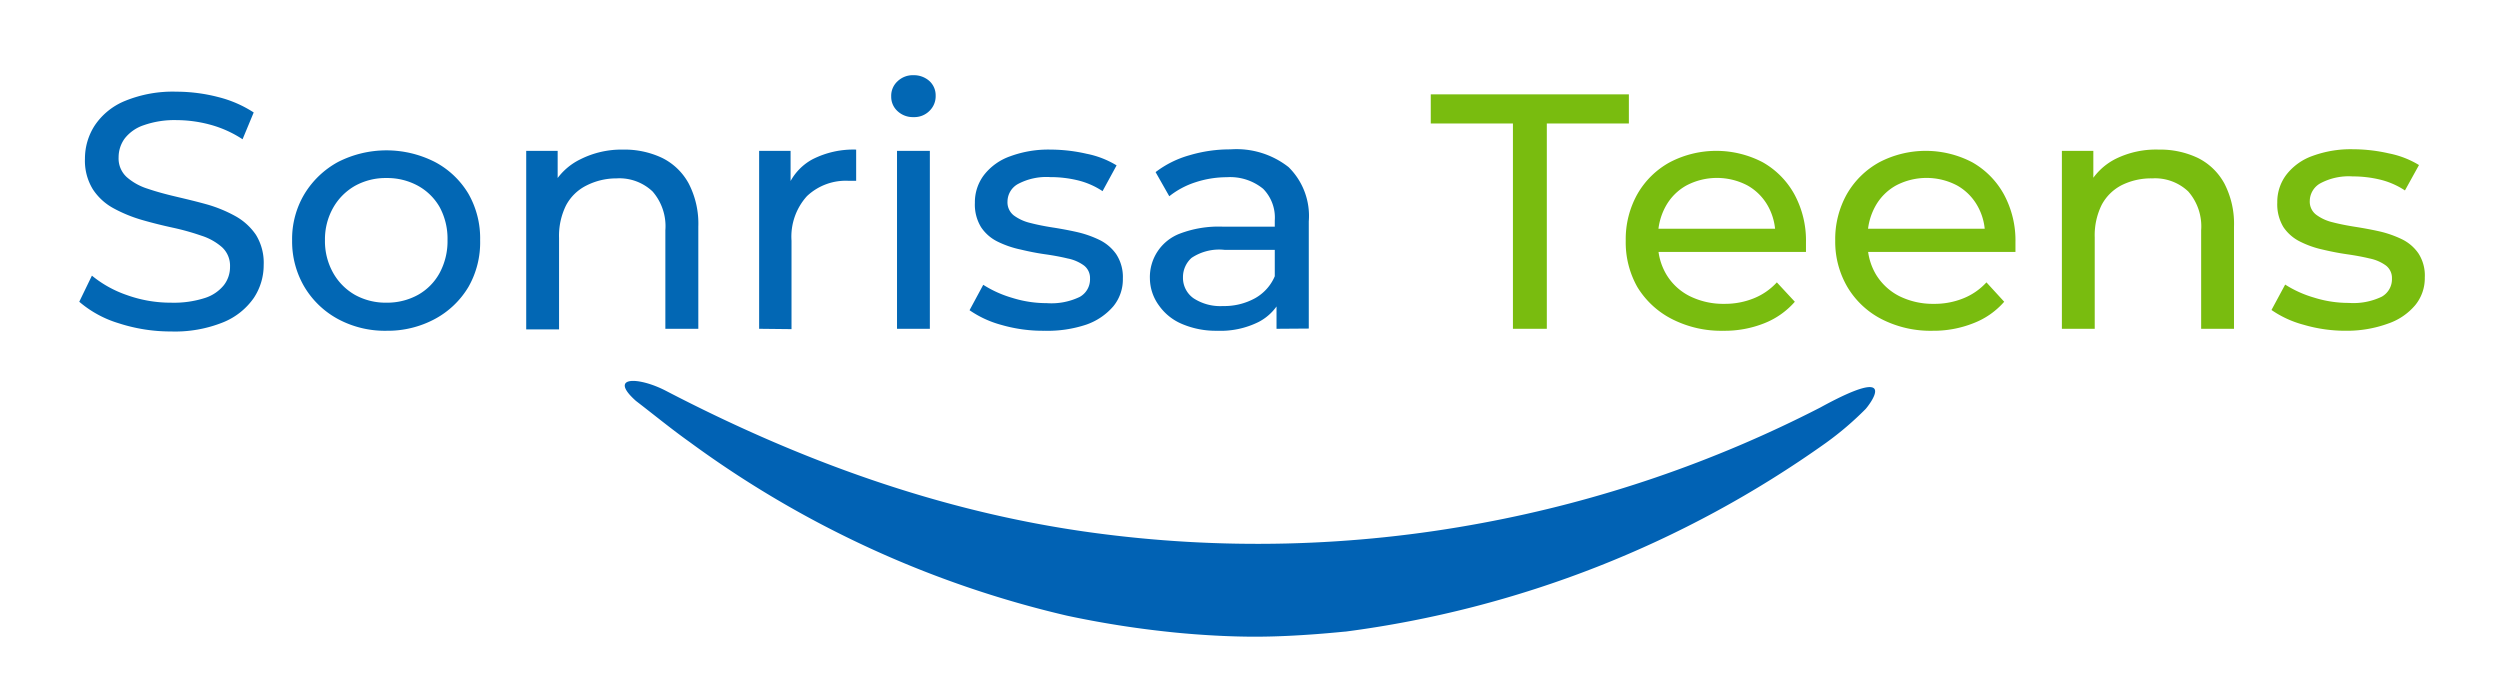 <svg id="Capa_1" data-name="Capa 1" xmlns="http://www.w3.org/2000/svg" viewBox="0 0 215.41 58.67"><defs><style>.cls-1{fill:#0267b4;}.cls-2{fill:#79bc0f;}.cls-3{fill:#0162b4;}</style></defs><path class="cls-1" d="M14.73,28.56a14.43,14.43,0,0,1-4.51-.71A9.35,9.35,0,0,1,6.83,26l1.09-2.25a9.68,9.68,0,0,0,3,1.67,11.13,11.13,0,0,0,3.8.66,8.74,8.74,0,0,0,2.92-.4,3.44,3.44,0,0,0,1.65-1.11,2.55,2.55,0,0,0,.53-1.6,2.16,2.16,0,0,0-.69-1.67,5,5,0,0,0-1.8-1,21,21,0,0,0-2.43-.68c-.88-.19-1.77-.41-2.67-.67a12.21,12.21,0,0,1-2.44-1A4.93,4.93,0,0,1,8,16.31a4.7,4.7,0,0,1-.68-2.64,5.24,5.24,0,0,1,.85-2.87,5.75,5.75,0,0,1,2.59-2.1,10.87,10.87,0,0,1,4.47-.8,14.43,14.43,0,0,1,3.56.46,10.11,10.11,0,0,1,3.07,1.33L20.9,12a9.62,9.62,0,0,0-2.8-1.26,11.23,11.23,0,0,0-2.86-.39,8,8,0,0,0-2.86.44,3.47,3.47,0,0,0-1.64,1.15,2.74,2.74,0,0,0-.52,1.62,2.17,2.17,0,0,0,.7,1.7,5,5,0,0,0,1.8,1c.73.25,1.54.47,2.43.68s1.77.42,2.67.67a11.62,11.62,0,0,1,2.44,1,5.17,5.17,0,0,1,1.79,1.62,4.58,4.58,0,0,1,.67,2.6,5.11,5.11,0,0,1-.85,2.84,5.92,5.92,0,0,1-2.64,2.1A11.09,11.09,0,0,1,14.73,28.56Z"/><path class="cls-1" d="M33.31,28.5a8.52,8.52,0,0,1-4.17-1,7.55,7.55,0,0,1-2.91-2.78,7.7,7.7,0,0,1-1.06-4,7.54,7.54,0,0,1,1.06-4,7.67,7.67,0,0,1,2.89-2.76,9.2,9.2,0,0,1,8.36,0,7.36,7.36,0,0,1,2.89,2.75,7.74,7.74,0,0,1,1,4,7.72,7.72,0,0,1-1,4,7.48,7.48,0,0,1-2.89,2.77A8.58,8.58,0,0,1,33.31,28.5Zm0-2.42a5.51,5.51,0,0,0,2.7-.67,4.79,4.79,0,0,0,1.87-1.89,5.76,5.76,0,0,0,.68-2.84,5.71,5.71,0,0,0-.68-2.84A4.84,4.84,0,0,0,36,16a5.51,5.51,0,0,0-2.7-.66,5.44,5.44,0,0,0-2.69.66,5,5,0,0,0-1.88,1.86A5.52,5.52,0,0,0,28,20.68a5.57,5.57,0,0,0,.71,2.84,5,5,0,0,0,1.88,1.89A5.45,5.45,0,0,0,33.31,26.08Z"/><path class="cls-1" d="M53.68,12.89a7.57,7.57,0,0,1,3.38.72,5.26,5.26,0,0,1,2.28,2.2,7.53,7.53,0,0,1,.83,3.72v8.8H57.33V19.84a4.56,4.56,0,0,0-1.1-3.34,4.16,4.16,0,0,0-3.11-1.13A5.69,5.69,0,0,0,50.5,16a4,4,0,0,0-1.73,1.7,5.92,5.92,0,0,0-.6,2.8v7.88H45.34V13h2.71v4.12l-.44-1.09A5.37,5.37,0,0,1,50,13.73,7.88,7.88,0,0,1,53.68,12.89Z"/><path class="cls-1" d="M65.41,28.33V13h2.71v4.15l-.26-1A4.72,4.72,0,0,1,70,13.73a7.75,7.75,0,0,1,3.77-.84v2.69l-.33,0h-.31a4.86,4.86,0,0,0-3.6,1.32,5.2,5.2,0,0,0-1.33,3.84v7.62Z"/><path class="cls-1" d="M78.71,10.09a1.92,1.92,0,0,1-1.37-.51,1.67,1.67,0,0,1-.55-1.27A1.69,1.69,0,0,1,77.34,7a1.89,1.89,0,0,1,1.37-.52,2,2,0,0,1,1.37.5,1.66,1.66,0,0,1,.54,1.26,1.75,1.75,0,0,1-.53,1.31A1.83,1.83,0,0,1,78.71,10.09ZM77.29,28.33V13h2.83V28.33Z"/><path class="cls-1" d="M90,28.5A12.83,12.83,0,0,1,86.3,28a8.89,8.89,0,0,1-2.76-1.27l1.18-2.19a9.68,9.68,0,0,0,2.48,1.12,9.9,9.9,0,0,0,3,.46,5.62,5.62,0,0,0,2.84-.54A1.73,1.73,0,0,0,93.92,24a1.35,1.35,0,0,0-.53-1.13,3.55,3.55,0,0,0-1.4-.6c-.58-.14-1.22-.26-1.93-.36s-1.42-.24-2.12-.41a8.32,8.32,0,0,1-2-.69,3.61,3.61,0,0,1-1.41-1.24A3.72,3.72,0,0,1,84,17.48a3.87,3.87,0,0,1,.8-2.42,4.92,4.92,0,0,1,2.26-1.6,9.46,9.46,0,0,1,3.46-.57,14,14,0,0,1,3.11.36,7.89,7.89,0,0,1,2.58,1L95,16.47a6.7,6.7,0,0,0-2.21-.95,10,10,0,0,0-2.3-.26,5.21,5.21,0,0,0-2.77.59,1.74,1.74,0,0,0-.91,1.51,1.43,1.43,0,0,0,.54,1.2,3.9,3.9,0,0,0,1.42.65c.58.15,1.22.28,1.93.39s1.41.24,2.12.4a9,9,0,0,1,1.93.68,3.79,3.79,0,0,1,1.42,1.21A3.58,3.58,0,0,1,96.75,24a3.65,3.65,0,0,1-.82,2.39,5.41,5.41,0,0,1-2.33,1.58A10.47,10.47,0,0,1,90,28.5Z"/><path class="cls-1" d="M104.86,28.5a7.41,7.41,0,0,1-3-.58,4.6,4.6,0,0,1-2-1.6A4,4,0,0,1,99.08,24a4,4,0,0,1,2.58-3.87,9.39,9.39,0,0,1,3.7-.6h5v2h-4.83a4.29,4.29,0,0,0-2.86.69,2.22,2.22,0,0,0-.74,1.67,2.15,2.15,0,0,0,.91,1.81,4.21,4.21,0,0,0,2.54.67,5.5,5.5,0,0,0,2.79-.69,3.94,3.94,0,0,0,1.72-2l.56,1.91a4.35,4.35,0,0,1-2,2.15A7.37,7.37,0,0,1,104.86,28.5Zm5.13-.17V25.09l-.15-.6V19a3.54,3.54,0,0,0-1-2.73,4.49,4.49,0,0,0-3.14-1,8.69,8.69,0,0,0-2.71.44,7.13,7.13,0,0,0-2.24,1.2l-1.18-2.08a8.64,8.64,0,0,1,2.91-1.45,12.24,12.24,0,0,1,3.55-.51,7.26,7.26,0,0,1,5,1.53,5.9,5.9,0,0,1,1.74,4.67v9.24Z"/><path class="cls-2" d="M130.36,28.33V10.64h-7.08V8.13h17.07v2.51h-7.07V28.33Z"/><path class="cls-2" d="M148.49,28.5a9.32,9.32,0,0,1-4.41-1,7.44,7.44,0,0,1-3-2.77,7.81,7.81,0,0,1-1-4,7.93,7.93,0,0,1,1-4,7.19,7.19,0,0,1,2.8-2.75,8.64,8.64,0,0,1,8,0,7.1,7.1,0,0,1,2.73,2.76,8.34,8.34,0,0,1,1,4.14c0,.11,0,.25,0,.4s0,.3,0,.43H142.3v-2h11.82l-1.15.7a5.09,5.09,0,0,0-.62-2.63,4.6,4.6,0,0,0-1.78-1.8,5.65,5.65,0,0,0-5.26,0,4.57,4.57,0,0,0-1.8,1.82,5.37,5.37,0,0,0-.65,2.66v.47a5.19,5.19,0,0,0,.72,2.72,4.91,4.91,0,0,0,2,1.86,6.51,6.51,0,0,0,3,.67,6.61,6.61,0,0,0,2.52-.47,5.45,5.45,0,0,0,2-1.38L154.65,26A6.81,6.81,0,0,1,152,27.86,9.2,9.2,0,0,1,148.49,28.5Z"/><path class="cls-2" d="M166.53,28.5a9.25,9.25,0,0,1-4.4-1,7.31,7.31,0,0,1-2.95-2.77,7.72,7.72,0,0,1-1.05-4,7.93,7.93,0,0,1,1-4,7.25,7.25,0,0,1,2.8-2.75,8.64,8.64,0,0,1,8,0,7.1,7.1,0,0,1,2.73,2.76,8.34,8.34,0,0,1,1,4.14c0,.11,0,.25,0,.4s0,.3,0,.43h-13.3v-2h11.82l-1.15.7a5,5,0,0,0-.62-2.63,4.6,4.6,0,0,0-1.78-1.8,5.65,5.65,0,0,0-5.26,0,4.57,4.57,0,0,0-1.8,1.82,5.37,5.37,0,0,0-.65,2.66v.47a5.19,5.19,0,0,0,.72,2.72,5,5,0,0,0,2,1.86,6.51,6.51,0,0,0,3,.67,6.58,6.58,0,0,0,2.52-.47,5.45,5.45,0,0,0,2-1.38L172.69,26a6.7,6.7,0,0,1-2.63,1.84A9.29,9.29,0,0,1,166.53,28.5Z"/><path class="cls-2" d="M186,12.89a7.57,7.57,0,0,1,3.38.72,5.26,5.26,0,0,1,2.28,2.2,7.53,7.53,0,0,1,.83,3.72v8.8h-2.83V19.84a4.56,4.56,0,0,0-1.11-3.34,4.16,4.16,0,0,0-3.11-1.13,5.69,5.69,0,0,0-2.62.58,4.05,4.05,0,0,0-1.73,1.7,5.92,5.92,0,0,0-.6,2.8v7.88h-2.83V13h2.71v4.12l-.44-1.09a5.39,5.39,0,0,1,2.36-2.34A7.84,7.84,0,0,1,186,12.89Z"/><path class="cls-2" d="M202.18,28.5a12.83,12.83,0,0,1-3.7-.52,8.89,8.89,0,0,1-2.76-1.27l1.18-2.19a9.53,9.53,0,0,0,2.48,1.12,9.88,9.88,0,0,0,3,.46,5.64,5.64,0,0,0,2.85-.54A1.73,1.73,0,0,0,206.1,24a1.35,1.35,0,0,0-.53-1.13,3.61,3.61,0,0,0-1.4-.6c-.58-.14-1.23-.26-1.93-.36s-1.42-.24-2.13-.41a8.24,8.24,0,0,1-1.94-.69,3.71,3.71,0,0,1-1.42-1.24,3.8,3.8,0,0,1-.53-2.12,3.87,3.87,0,0,1,.8-2.42,4.94,4.94,0,0,1,2.25-1.6,9.52,9.52,0,0,1,3.47-.57,14,14,0,0,1,3.11.36,7.89,7.89,0,0,1,2.58,1l-1.21,2.19a6.79,6.79,0,0,0-2.21-.95,10.08,10.08,0,0,0-2.3-.26,5.19,5.19,0,0,0-2.77.59,1.76,1.76,0,0,0-.92,1.51,1.41,1.41,0,0,0,.55,1.2,3.84,3.84,0,0,0,1.41.65c.58.15,1.23.28,1.93.39s1.42.24,2.13.4a9.14,9.14,0,0,1,1.93.68,3.68,3.68,0,0,1,1.41,1.21,3.51,3.51,0,0,1,.55,2.08,3.66,3.66,0,0,1-.83,2.39,5.29,5.29,0,0,1-2.33,1.58A10.37,10.37,0,0,1,202.18,28.5Z"/><path class="cls-3" d="M57.35,33.66c11.53,6,23.62,10.42,36.59,12.21a105.27,105.27,0,0,0,33.79-.81,106.14,106.14,0,0,0,29.1-9.94c7.2-3.95,4.11-.07,3.91.13a27,27,0,0,1-3.41,2.91,91.85,91.85,0,0,1-41.39,16.26c-.18,0-4,.44-7.81.44s-7.39-.41-7.56-.43a84.21,84.21,0,0,1-8.63-1.38A89,89,0,0,1,59.44,38.1c-1.59-1.13-3.1-2.37-4.65-3.56C52.38,32.39,55,32.45,57.35,33.66Z"/></svg>